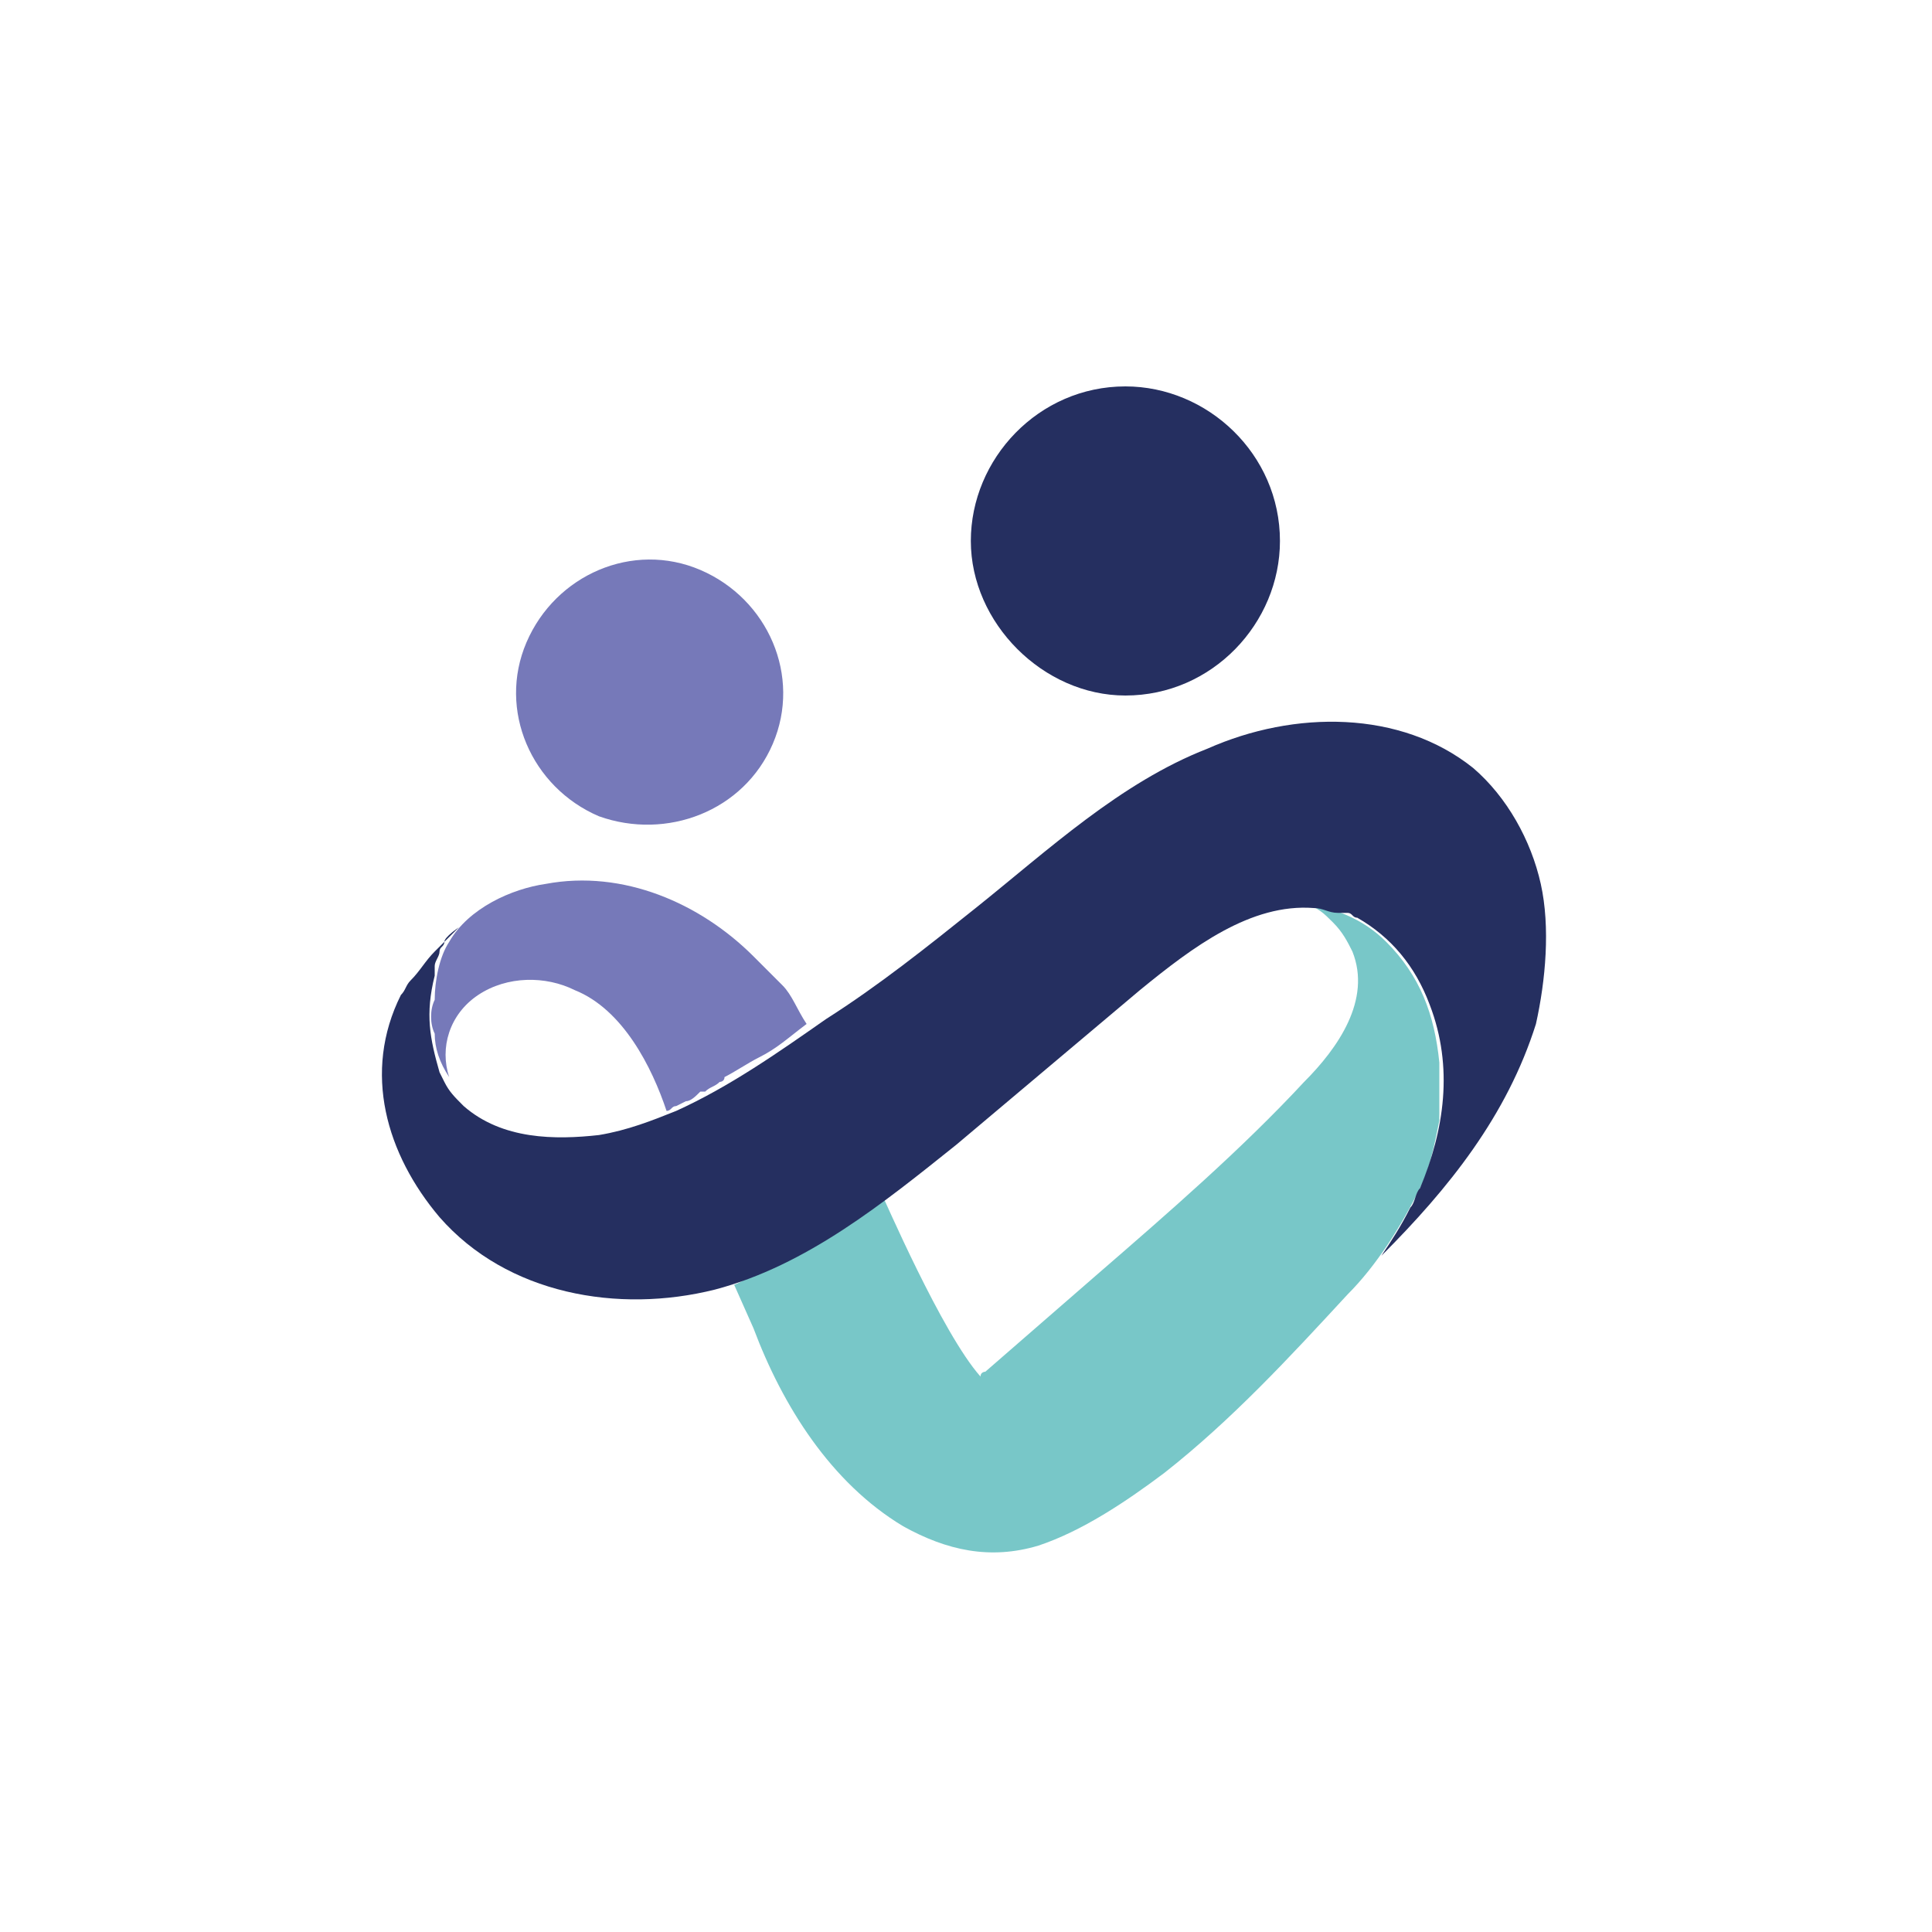<?xml version="1.0" encoding="utf-8"?>
<!-- Generator: Adobe Illustrator 28.1.0, SVG Export Plug-In . SVG Version: 6.00 Build 0)  -->
<svg version="1.2" baseProfile="tiny-ps" id="Layer_1" xmlns="http://www.w3.org/2000/svg" xmlns:xlink="http://www.w3.org/1999/xlink"
	 viewBox="0 0 40 40" xml:space="preserve">
<title>Shop Tutors, Inc.</title>
<rect fill="#FFFFFF" width="40" height="40"/>
<path fill="#78C7C8" d="M15.2,26.6l0.4,0.9c0.6,1.6,1.6,3.2,3.1,4.1c0.9,0.5,1.8,0.7,2.8,0.4c0.9-0.3,1.8-0.9,2.6-1.5
	c1.4-1.1,2.6-2.4,3.8-3.7c0.6-0.6,1.1-1.4,1.5-2.2c0.2-0.4,0.3-0.9,0.4-1.4c0-0.1,0-0.2,0-0.3c0-0.3,0-0.6,0-0.9
	c-0.1-1-0.4-1.8-1.1-2.5c-0.5-0.5-1.1-0.7-1.7-0.8c0.3,0.1,0.4,0.2,0.6,0.4c0.2,0.2,0.3,0.4,0.4,0.6c0.4,1-0.3,2-1,2.7
	c-1.3,1.4-2.8,2.7-4.3,4l-2.3,2c0,0-0.1,0-0.1,0.1c-0.8-0.9-2-3.7-2.1-3.9c-0.2,0.1-0.3,0.2-0.5,0.4c-0.2,0.1-0.3,0.2-0.5,0.4
	c-0.3,0.2-0.7,0.4-1,0.6c-0.1,0-0.3,0.2-0.6,0.3C15.5,26.5,15.2,26.6,15.2,26.6L15.2,26.6z M16.1,28.2L16.1,28.2L16.1,28.2z"/>
<path fill="#7679B9" d="M16,15.4c0.6-1.4-0.1-3-1.5-3.6c-1.4-0.6-3,0.1-3.6,1.5c-0.6,1.4,0.1,3,1.5,3.6C13.8,17.4,15.4,16.8,16,15.4
	z"/>
<path fill="#252F60" d="M23.3,14.4c1.8,0,3.2-1.5,3.2-3.2c0-1.8-1.5-3.2-3.2-3.2c-1.8,0-3.2,1.5-3.2,3.2
	C20.1,12.9,21.6,14.4,23.3,14.4z"/>
<path fill="#252F60" d="M31.9,18.3c-0.2-0.9-0.7-1.8-1.4-2.4c-1.5-1.2-3.7-1.2-5.5-0.4c-1.8,0.7-3.3,2.1-4.8,3.3
	c-1,0.8-2,1.6-3.1,2.3c-1,0.7-2,1.4-3.1,1.9c-0.5,0.2-1,0.4-1.6,0.5c-0.9,0.1-2,0.1-2.8-0.6c-0.2-0.2-0.3-0.3-0.4-0.5
	c0,0-0.1-0.2-0.1-0.2C8.9,21.5,8.8,21,9,20.2C9,20.2,9,20,9,20c0-0.1,0.1-0.2,0.1-0.3c0-0.1,0.1-0.1,0.1-0.2c0-0.1,0.3-0.3,0.3-0.3
	c0,0-0.4,0.4-0.5,0.5c-0.2,0.2-0.3,0.4-0.5,0.6c-0.1,0.1-0.1,0.2-0.2,0.3c-0.8,1.6-0.3,3.3,0.8,4.6c1.4,1.6,3.7,2,5.7,1.5
	c1.9-0.5,3.5-1.8,5-3l3.8-3.2c1.1-0.9,2.3-1.8,3.6-1.7c0.2,0,0.3,0.1,0.5,0.1c0,0,0.1,0,0.1,0c0,0,0,0,0.1,0c0.1,0,0.1,0.1,0.2,0.1
	c0.7,0.4,1.2,1,1.5,1.8c0.5,1.3,0.3,2.6-0.2,3.8c-0.1,0.1-0.1,0.3-0.2,0.4c-0.2,0.4-0.4,0.7-0.6,1c1.4-1.4,2.6-2.9,3.2-4.8
	C32,20.3,32.1,19.2,31.9,18.3L31.9,18.3z"/>
<path fill="#7679B9" d="M9,21.4C9,21.7,9.1,22,9.3,22.3c-0.2-0.6,0-1.3,0.6-1.7c0.6-0.4,1.4-0.4,2-0.1c1,0.4,1.6,1.6,1.9,2.5
	c0.1,0,0.1-0.1,0.2-0.1l0.2-0.1c0.1,0,0.2-0.1,0.3-0.2c0,0,0,0,0.1,0c0.1-0.1,0.2-0.1,0.3-0.2c0,0,0.1,0,0.1-0.1
	c0.2-0.1,0.5-0.3,0.7-0.4c0.4-0.2,0.6-0.4,1-0.7c-0.2-0.3-0.3-0.6-0.5-0.8c-0.2-0.2-0.4-0.4-0.6-0.6c-1.1-1.1-2.7-1.8-4.3-1.5
	c-0.7,0.1-1.6,0.5-2,1.2c-0.2,0.3-0.3,0.8-0.3,1.2C8.9,20.9,8.9,21.2,9,21.4L9,21.4z"/>
</svg>
